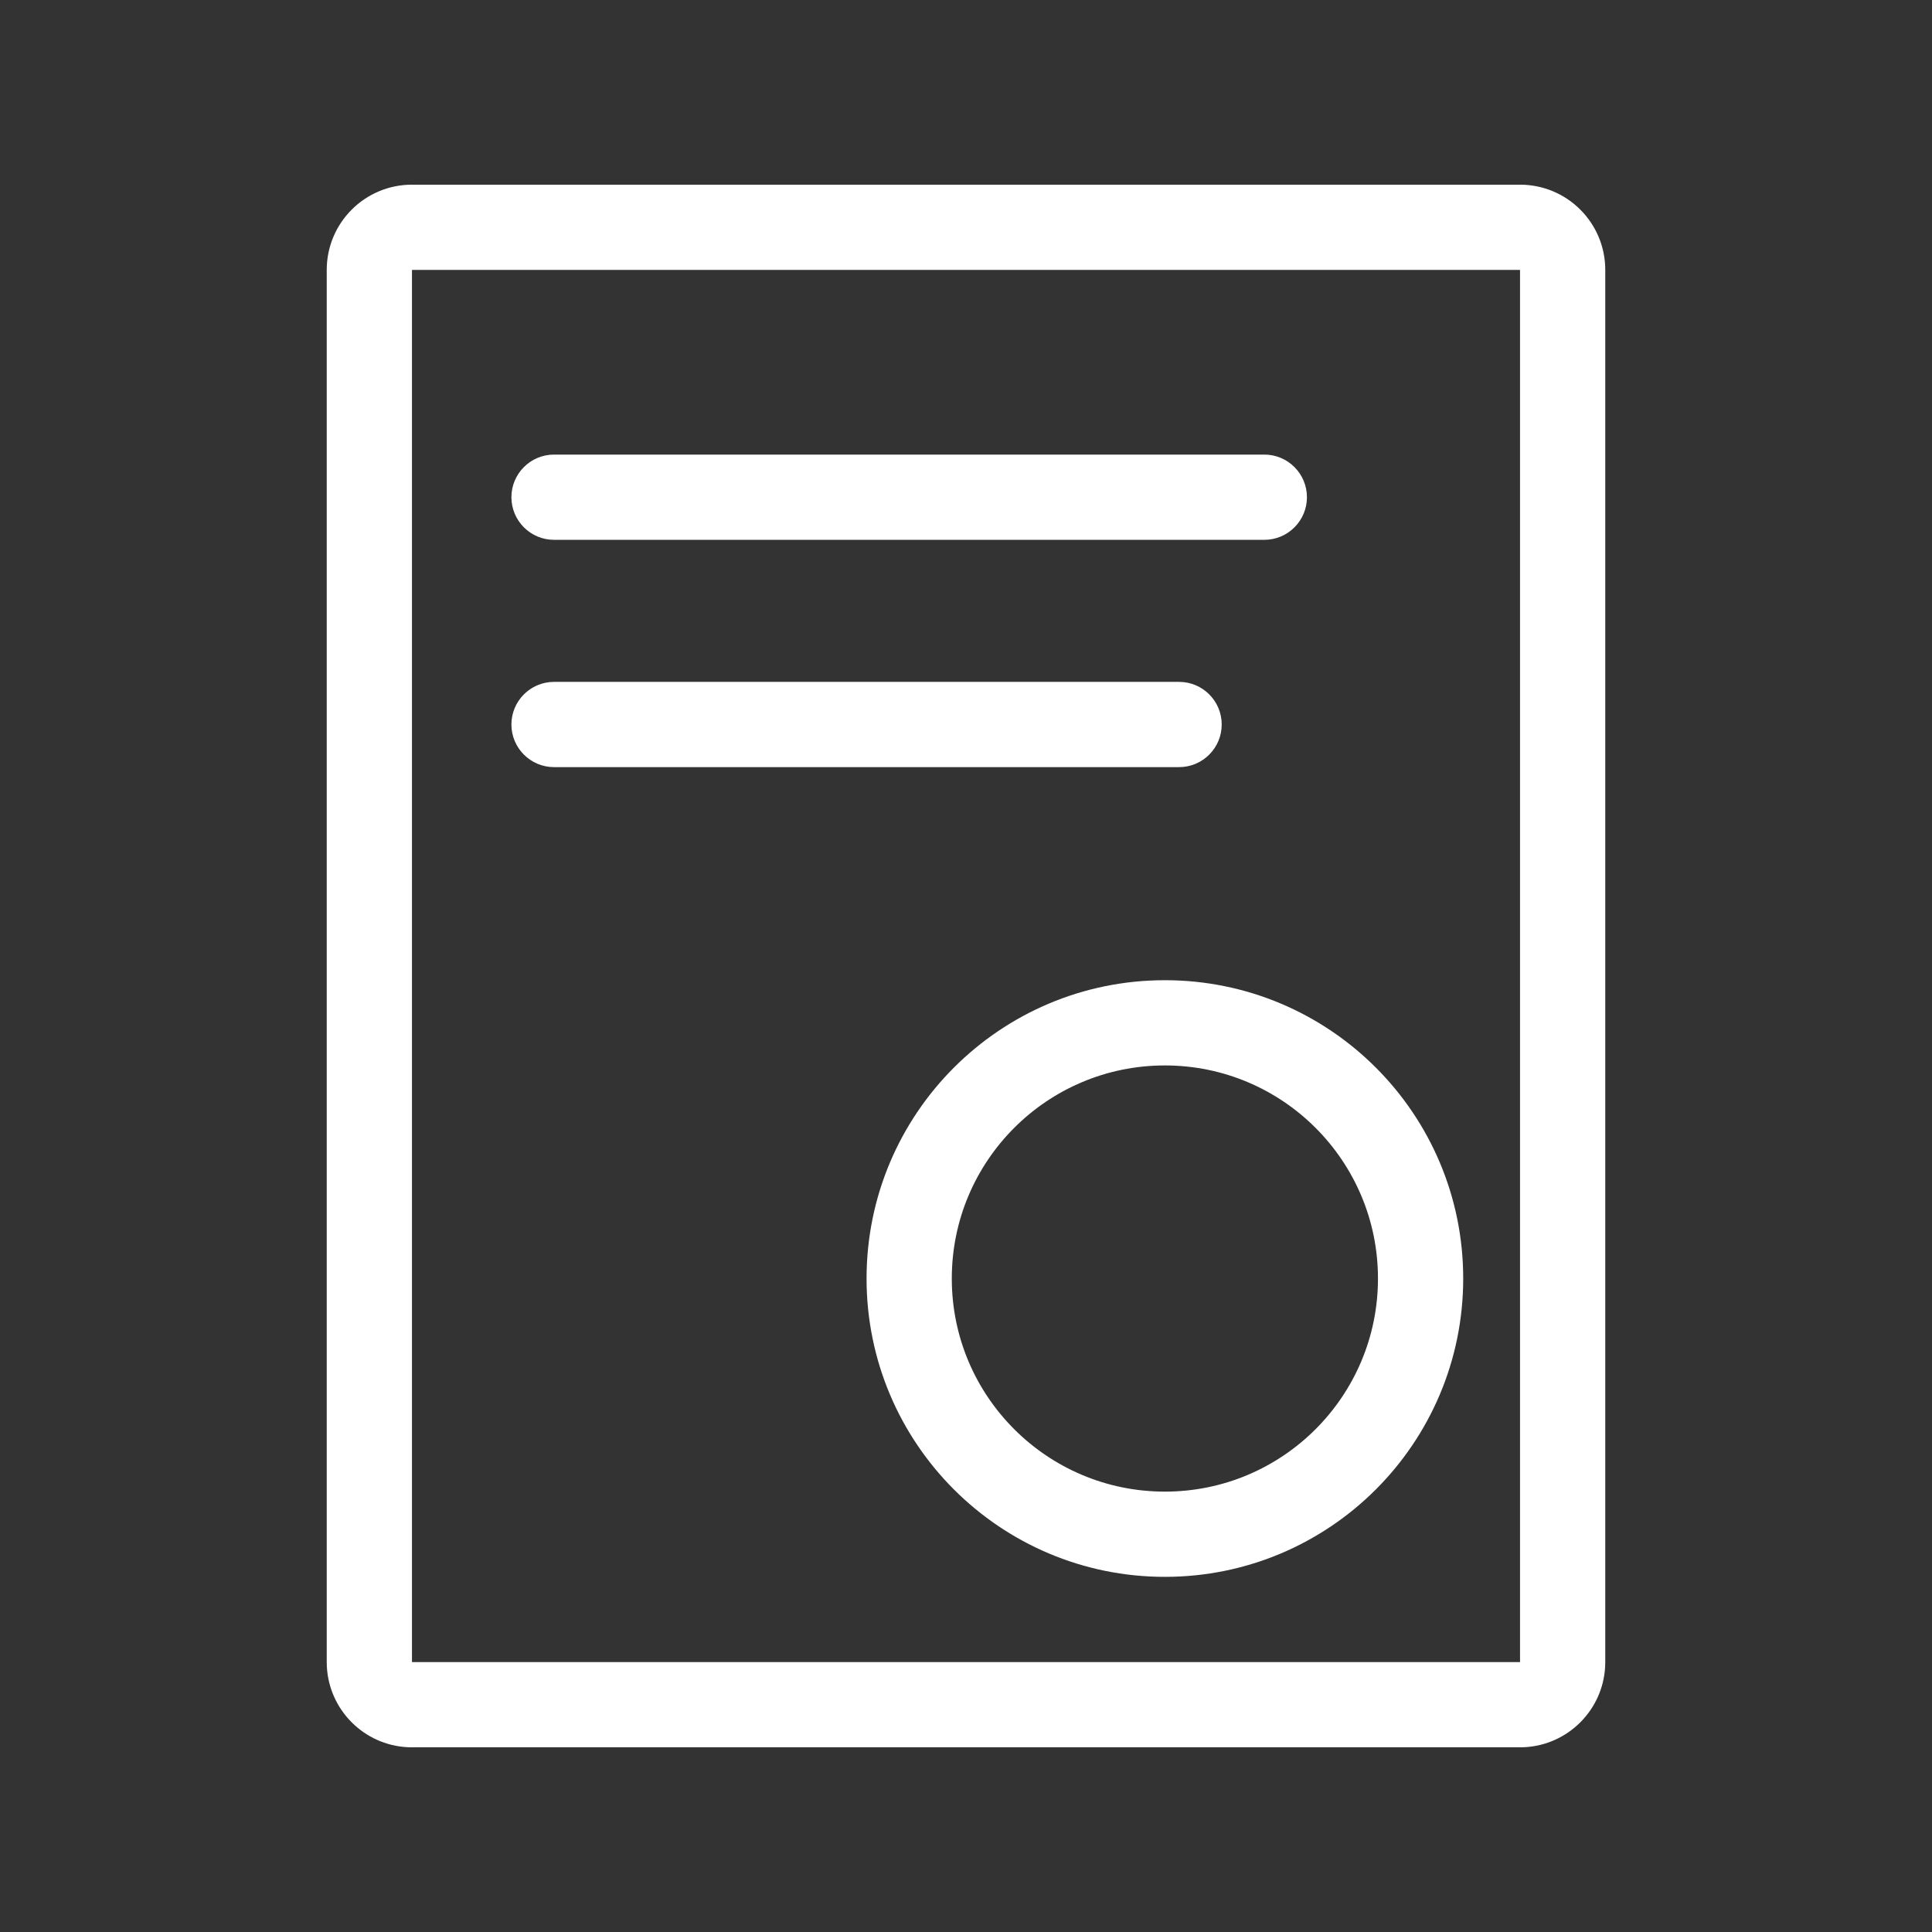 <?xml version="1.0" encoding="UTF-8"?> <svg xmlns="http://www.w3.org/2000/svg" width="68" height="68" viewBox="0 0 68 68" fill="none"><rect x="0" y="0" width="68" height="68" fill="#333333" stroke="none"/><path d="M53.5 6.5C55.157 6.5 56.5 7.843 56.5 9.5V58.5L56.496 58.654C56.418 60.188 55.188 61.418 53.654 61.496L53.5 61.5H14.5L14.346 61.496C12.812 61.418 11.582 60.188 11.504 58.654L11.5 58.5V9.5C11.5 7.843 12.843 6.5 14.5 6.5H53.5ZM14.5 58.5H53.5V9.5H14.5V58.5ZM41 34.5C46.799 34.5 51.5 39.201 51.5 45C51.5 50.799 46.799 55.5 41 55.5C35.201 55.5 30.5 50.799 30.5 45C30.5 39.201 35.201 34.5 41 34.5ZM41 37.5C36.858 37.5 33.5 40.858 33.5 45C33.5 49.142 36.858 52.5 41 52.5C45.142 52.5 48.5 49.142 48.5 45C48.5 40.858 45.142 37.5 41 37.5ZM41.5 24C42.328 24 43 24.672 43 25.5C43 26.328 42.328 27 41.5 27H19.5C18.672 27 18 26.328 18 25.5C18 24.672 18.672 24 19.5 24H41.5ZM44.5 16C45.328 16 46 16.672 46 17.5C46 18.328 45.328 19 44.5 19H19.5C18.672 19 18 18.328 18 17.5C18 16.672 18.672 16 19.5 16H44.5Z" fill="white"></path></svg> 